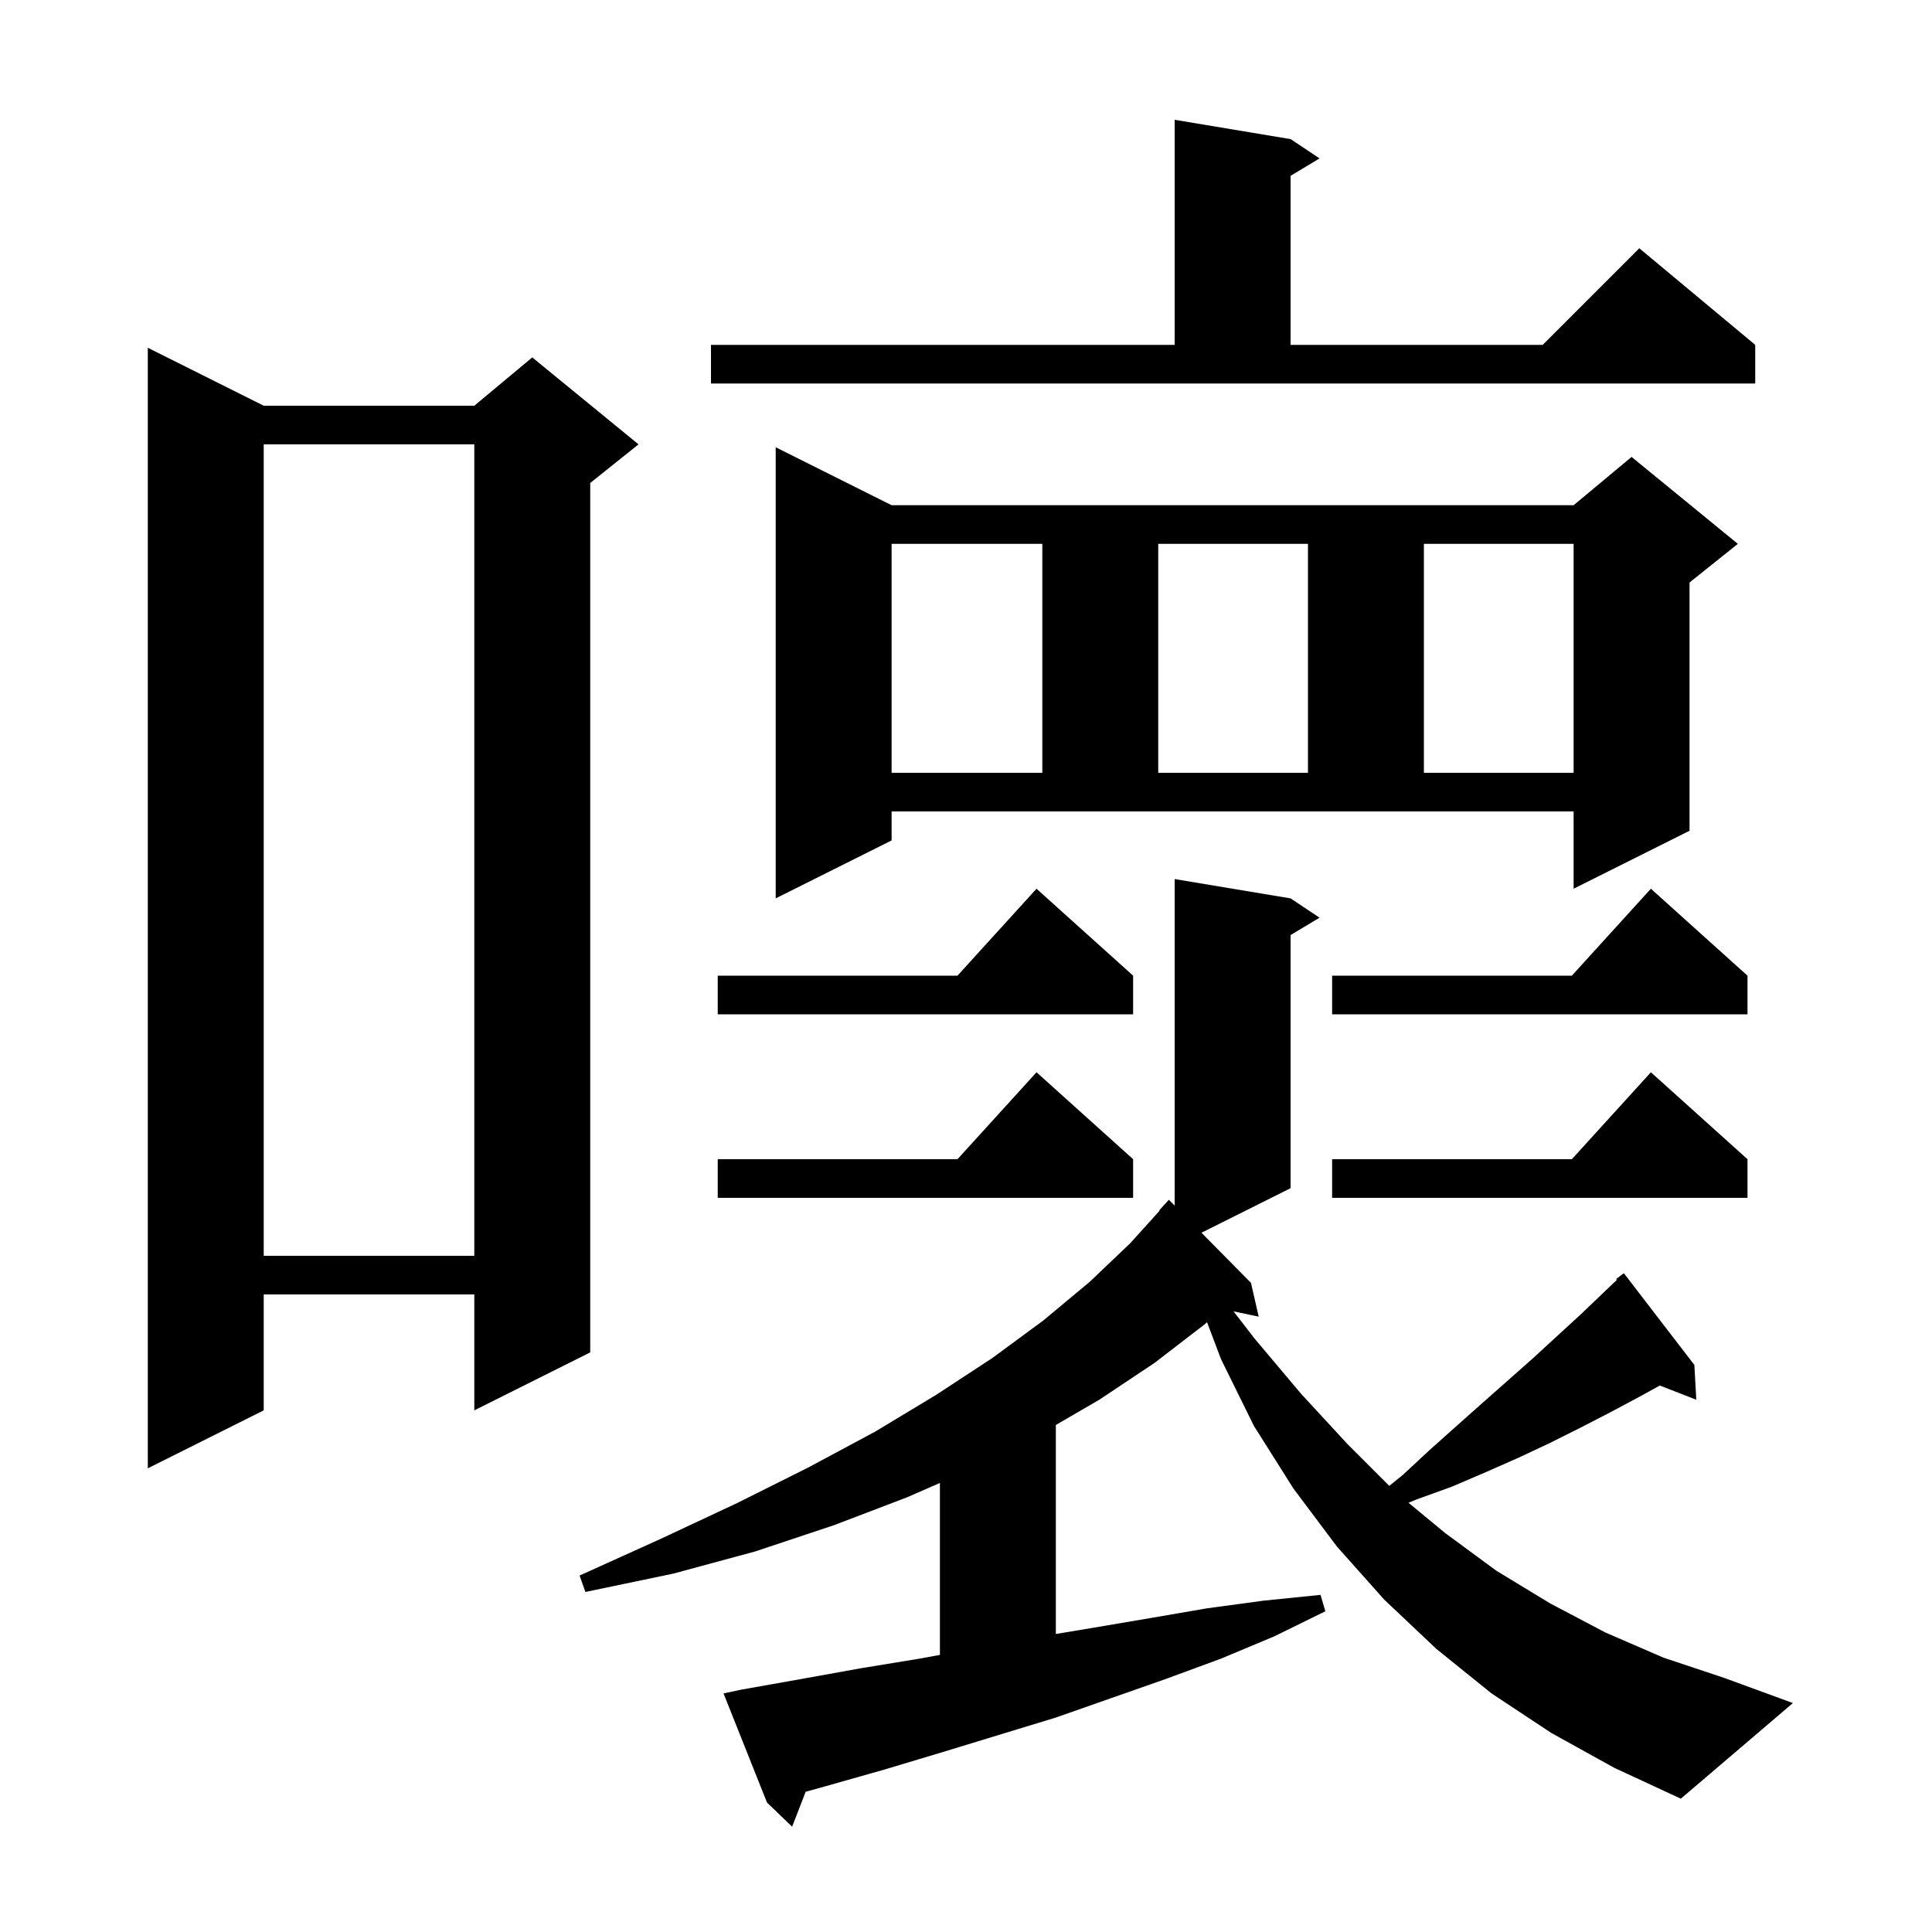 <svg xmlns="http://www.w3.org/2000/svg" xmlns:xlink="http://www.w3.org/1999/xlink" version="1.1" baseProfile="full" viewBox="0 0 200 200" width="200" height="200"><g fill="currentColor"><path d="M 175.6 144.9 L 171.82 143.43 L 169.7 144.6 L 166.7 146.2 L 163.6 147.8 L 160.4 149.4 L 157.2 150.9 L 153.8 152.4 L 150.3 153.9 L 146.7 155.2 L 145.806 155.563 L 149.6 158.7 L 154.9 162.6 L 160.5 166.0 L 166.2 169.0 L 172.2 171.6 L 178.5 173.7 L 185.6 176.3 L 174.0 186.2 L 167.1 183.0 L 160.6 179.4 L 154.4 175.3 L 148.7 170.7 L 143.3 165.6 L 138.4 160.1 L 133.9 154.1 L 129.8 147.6 L 126.4 140.7 L 124.952 136.874 L 124.7 137.1 L 119.5 141.1 L 113.8 144.9 L 109.3 147.513 L 109.3 169.15 L 113.2 168.5 L 119.1 167.5 L 124.9 166.5 L 130.8 165.7 L 136.7 165.1 L 137.2 166.8 L 131.9 169.4 L 126.4 171.7 L 120.7 173.8 L 109.3 177.8 L 97.5 181.4 L 91.5 183.2 L 85.5 184.9 L 83.403 185.484 L 82.0 189.1 L 79.4 186.6 L 74.9 175.3 L 76.8 174.9 L 83.0 173.8 L 89.1 172.7 L 95.2 171.7 L 97.3 171.315 L 97.3 153.515 L 93.9 155.0 L 86.3 157.9 L 78.2 160.6 L 69.7 162.9 L 60.6 164.8 L 60.0 163.1 L 68.4 159.3 L 76.3 155.6 L 83.7 151.9 L 90.6 148.2 L 96.9 144.4 L 102.7 140.6 L 108.0 136.7 L 112.8 132.7 L 117.0 128.7 L 120.04 125.331 L 120.0 125.3 L 121.0 124.2 L 121.6 124.807 L 121.6 91.0 L 133.6 93.0 L 136.6 95.0 L 133.6 96.8 L 133.6 123.0 L 124.374 127.613 L 129.5 132.8 L 130.3 136.3 L 127.695 135.752 L 129.9 138.6 L 134.7 144.3 L 139.5 149.5 L 143.816 153.816 L 145.2 152.7 L 148.0 150.1 L 150.8 147.6 L 153.5 145.2 L 158.7 140.6 L 161.2 138.3 L 163.6 136.1 L 165.9 133.9 L 167.38 132.488 L 167.3 132.4 L 168.1 131.8 L 175.4 141.3 Z M 27.3 42.0 L 49.1 42.0 L 55.1 37.0 L 66.1 46.0 L 61.1 50.0 L 61.1 140.0 L 49.1 146.0 L 49.1 134.0 L 27.3 134.0 L 27.3 146.0 L 15.3 152.0 L 15.3 36.0 Z M 27.3 46.0 L 27.3 130.0 L 49.1 130.0 L 49.1 46.0 Z M 117.3 120.0 L 117.3 124.0 L 74.3 124.0 L 74.3 120.0 L 99.118 120.0 L 107.3 111.0 Z M 180.9 120.0 L 180.9 124.0 L 137.9 124.0 L 137.9 120.0 L 162.718 120.0 L 170.9 111.0 Z M 117.3 101.0 L 117.3 105.0 L 74.3 105.0 L 74.3 101.0 L 99.118 101.0 L 107.3 92.0 Z M 180.9 101.0 L 180.9 105.0 L 137.9 105.0 L 137.9 101.0 L 162.718 101.0 L 170.9 92.0 Z M 92.3 87.0 L 80.3 93.0 L 80.3 46.3 L 92.3 52.3 L 162.9 52.3 L 168.9 47.3 L 179.9 56.3 L 174.9 60.3 L 174.9 86.0 L 162.9 92.0 L 162.9 84.0 L 92.3 84.0 Z M 92.3 56.3 L 92.3 80.0 L 107.9 80.0 L 107.9 56.3 Z M 119.9 56.3 L 119.9 80.0 L 135.4 80.0 L 135.4 56.3 Z M 147.4 56.3 L 147.4 80.0 L 162.9 80.0 L 162.9 56.3 Z M 73.6 35.7 L 121.6 35.7 L 121.6 12.4 L 133.6 14.4 L 136.6 16.4 L 133.6 18.2 L 133.6 35.7 L 159.7 35.7 L 169.7 25.7 L 181.7 35.7 L 181.7 39.7 L 73.6 39.7 Z "/></g></svg>